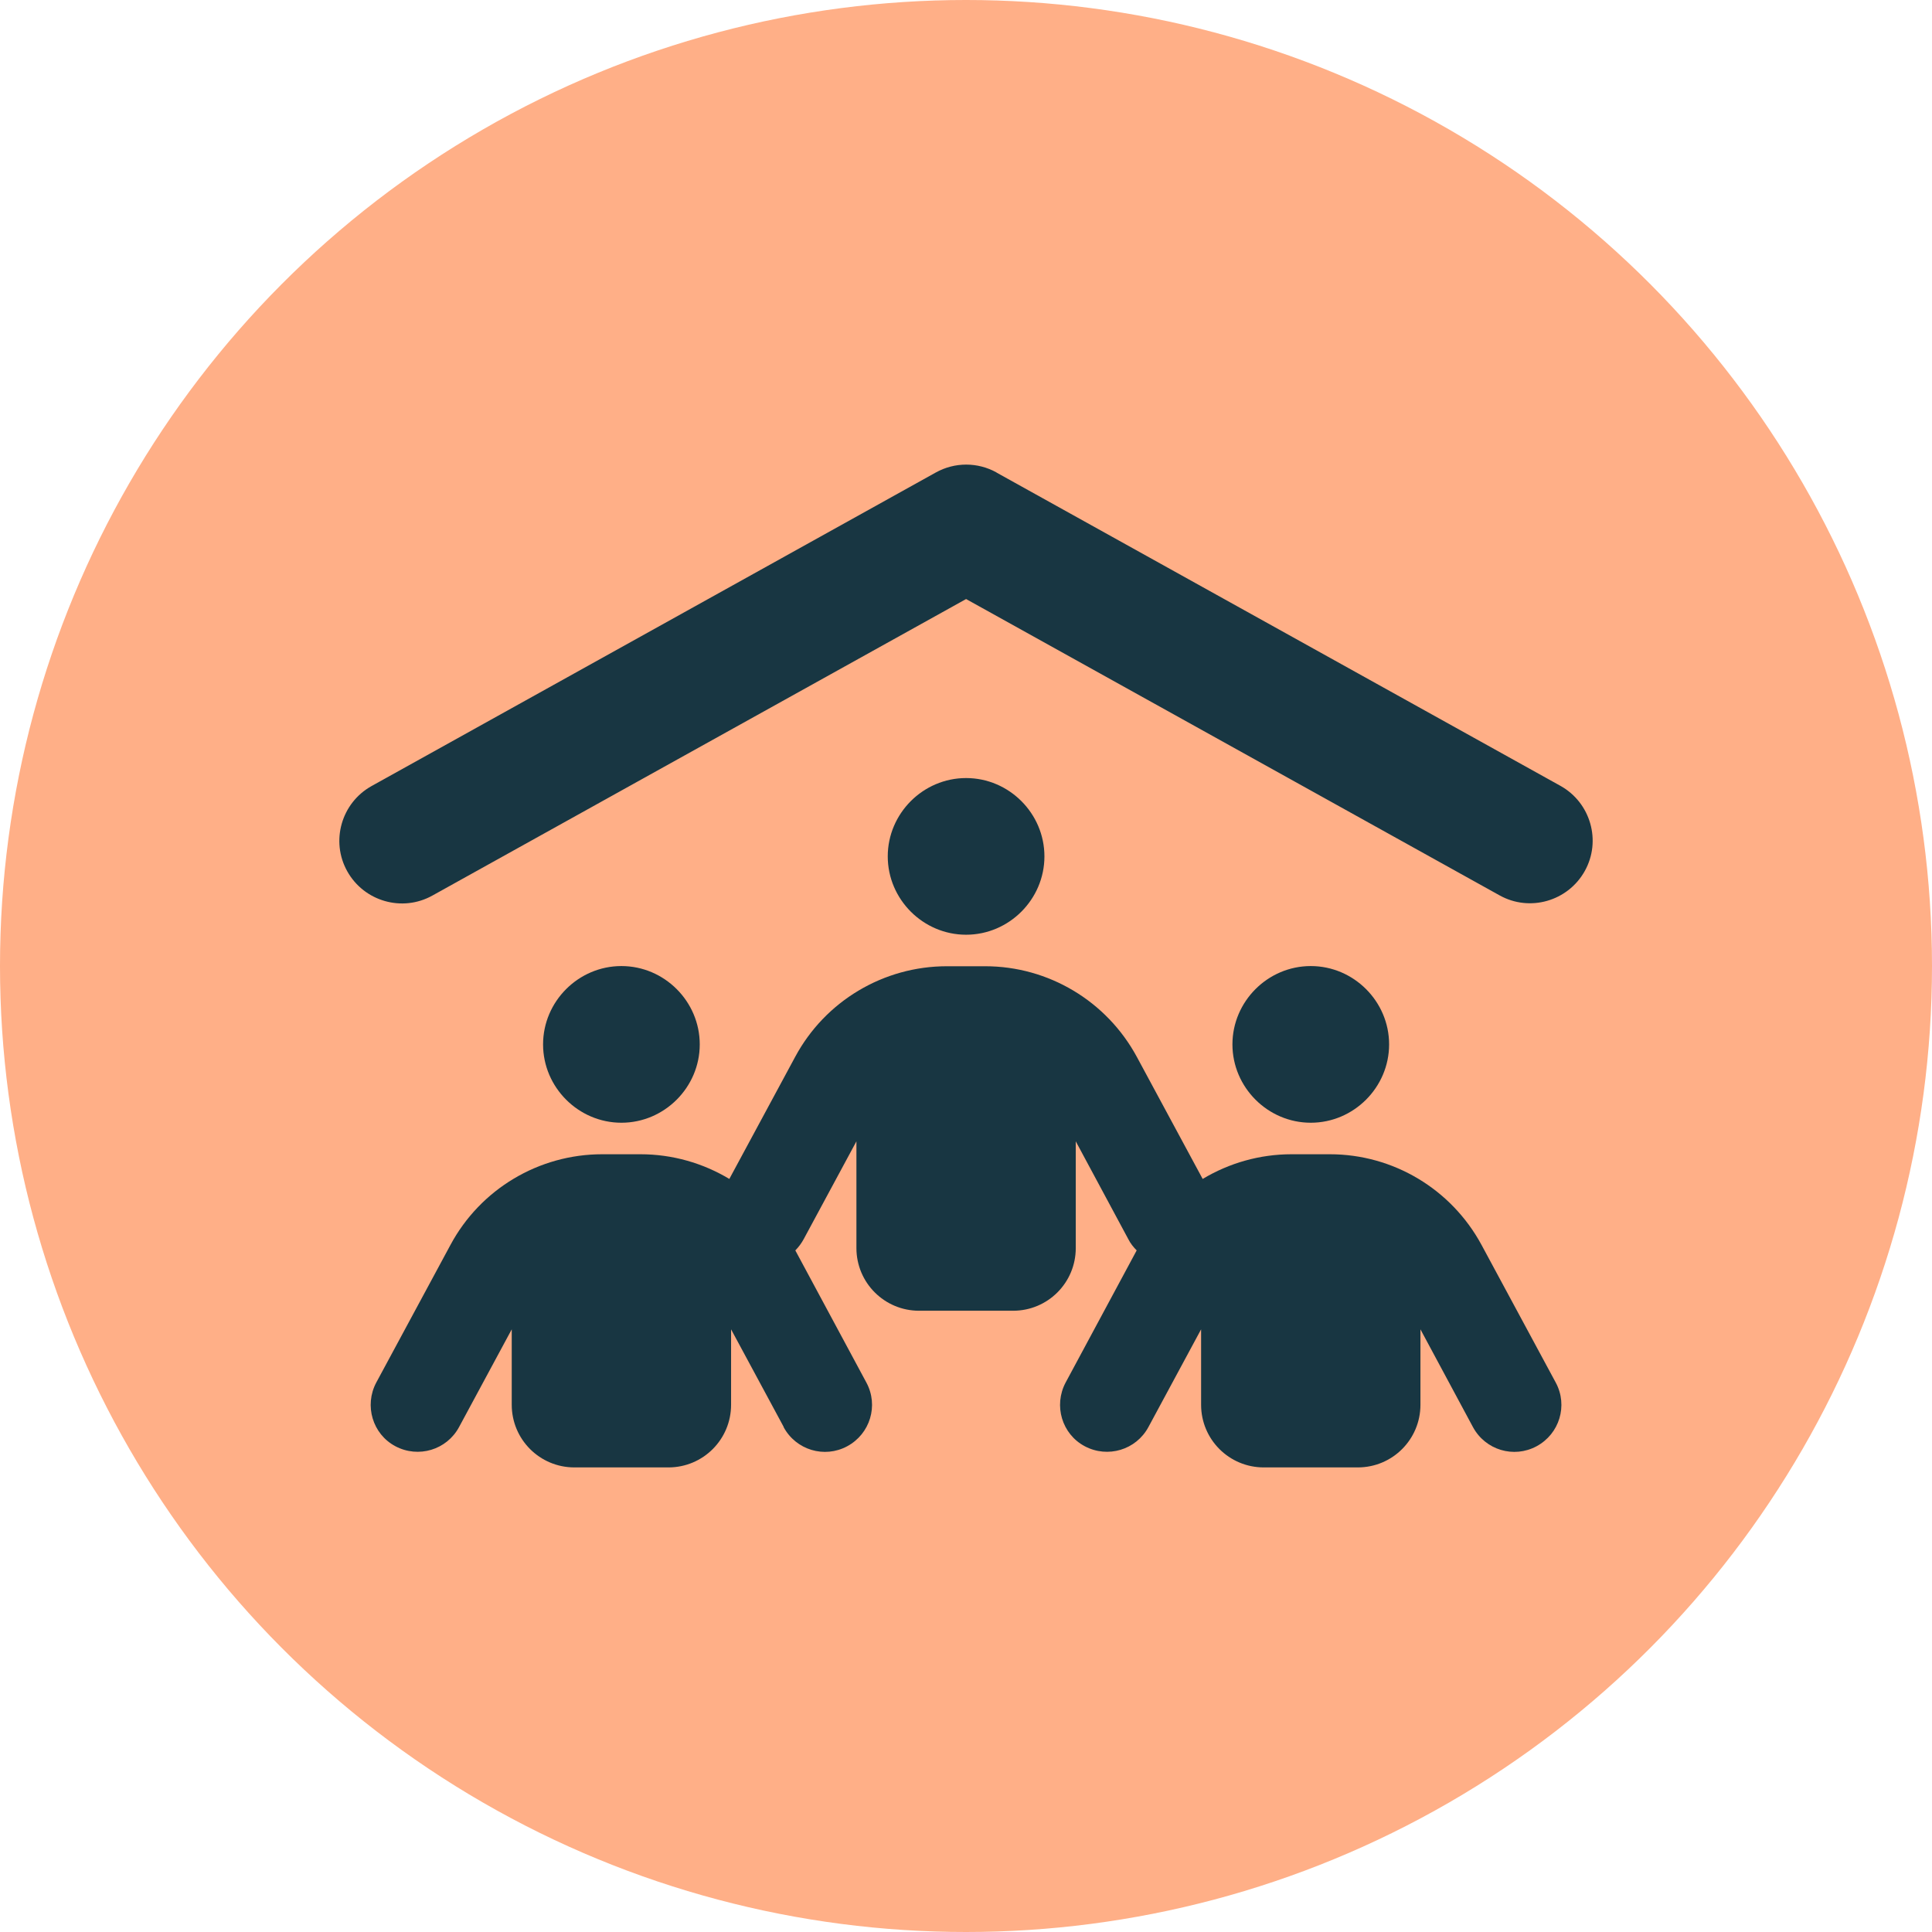 <?xml version="1.0" encoding="UTF-8" standalone="no"?><!DOCTYPE svg PUBLIC "-//W3C//DTD SVG 1.1//EN" "http://www.w3.org/Graphics/SVG/1.1/DTD/svg11.dtd"><svg width="100%" height="100%" viewBox="0 0 64 64" version="1.1" xmlns="http://www.w3.org/2000/svg" xmlns:xlink="http://www.w3.org/1999/xlink" xml:space="preserve" xmlns:serif="http://www.serif.com/" style="fill-rule:evenodd;clip-rule:evenodd;stroke-linejoin:round;stroke-miterlimit:2;"><circle cx="32" cy="32" r="32" style="fill:#ffaf87;"/><path d="M33.009,15.653l18.684,10.38c0.999,0.558 1.362,1.823 0.804,2.822c-0.558,0.999 -1.823,1.363 -2.822,0.805l-17.672,-9.816l-17.678,9.822c-0.999,0.558 -2.264,0.195 -2.822,-0.804c-0.558,-0.999 -0.195,-2.264 0.804,-2.822l18.691,-10.387c0.629,-0.35 1.388,-0.35 2.017,0l-0.006,0Zm-1.006,10.121c1.424,-0 2.595,1.171 2.595,2.595c0,1.423 -1.171,2.595 -2.595,2.595c-1.423,-0 -2.595,-1.172 -2.595,-2.595c0,-1.424 1.172,-2.595 2.595,-2.595Zm-11.418,6.228c1.424,-0 2.595,1.171 2.595,2.595c0,1.423 -1.171,2.595 -2.595,2.595c-1.423,-0 -2.595,-1.172 -2.595,-2.595c0,-1.424 1.172,-2.595 2.595,-2.595Zm20.241,2.595c0,-1.424 1.172,-2.595 2.595,-2.595c1.424,-0 2.595,1.171 2.595,2.595c0,1.423 -1.171,2.595 -2.595,2.595c-1.423,-0 -2.595,-1.172 -2.595,-2.595Zm-14.863,12.676l-1.745,-3.237l0,2.498c0,1.148 -0.927,2.076 -2.076,2.076l-3.114,-0c-1.148,-0 -2.076,-0.928 -2.076,-2.076l0,-2.498l-1.745,3.237c-0.409,0.759 -1.349,1.038 -2.108,0.636c-0.759,-0.402 -1.038,-1.349 -0.636,-2.108l2.459,-4.561c0.992,-1.849 2.925,-3.004 5.027,-3.004l1.266,0c1.057,0 2.069,0.292 2.945,0.818l2.18,-4.042c0.992,-1.849 2.926,-3.004 5.027,-3.004l1.266,0c2.101,0 4.028,1.155 5.027,3.004l2.18,4.042c0.876,-0.526 1.888,-0.818 2.945,-0.818l1.266,0c2.102,0 4.028,1.155 5.027,3.004l2.459,4.561c0.409,0.759 0.123,1.699 -0.636,2.108c-0.759,0.409 -1.699,0.123 -2.108,-0.636l-1.739,-3.237l0,2.498c0,1.148 -0.927,2.076 -2.076,2.076l-3.114,-0c-1.148,-0 -2.076,-0.928 -2.076,-2.076l0,-2.498l-1.745,3.237c-0.409,0.759 -1.349,1.038 -2.108,0.636c-0.759,-0.402 -1.038,-1.349 -0.636,-2.108l2.355,-4.38c-0.11,-0.11 -0.208,-0.233 -0.279,-0.376l-1.739,-3.237l0,3.536c0,1.148 -0.927,2.076 -2.076,2.076l-3.114,-0c-1.148,-0 -2.076,-0.928 -2.076,-2.076l0,-3.536l-1.745,3.237c-0.078,0.143 -0.169,0.266 -0.279,0.376l2.355,4.38c0.409,0.759 0.123,1.699 -0.636,2.108c-0.759,0.409 -1.699,0.123 -2.108,-0.636l0.006,0Z" style="fill:#183642;fill-rule:nonzero;"/></svg>